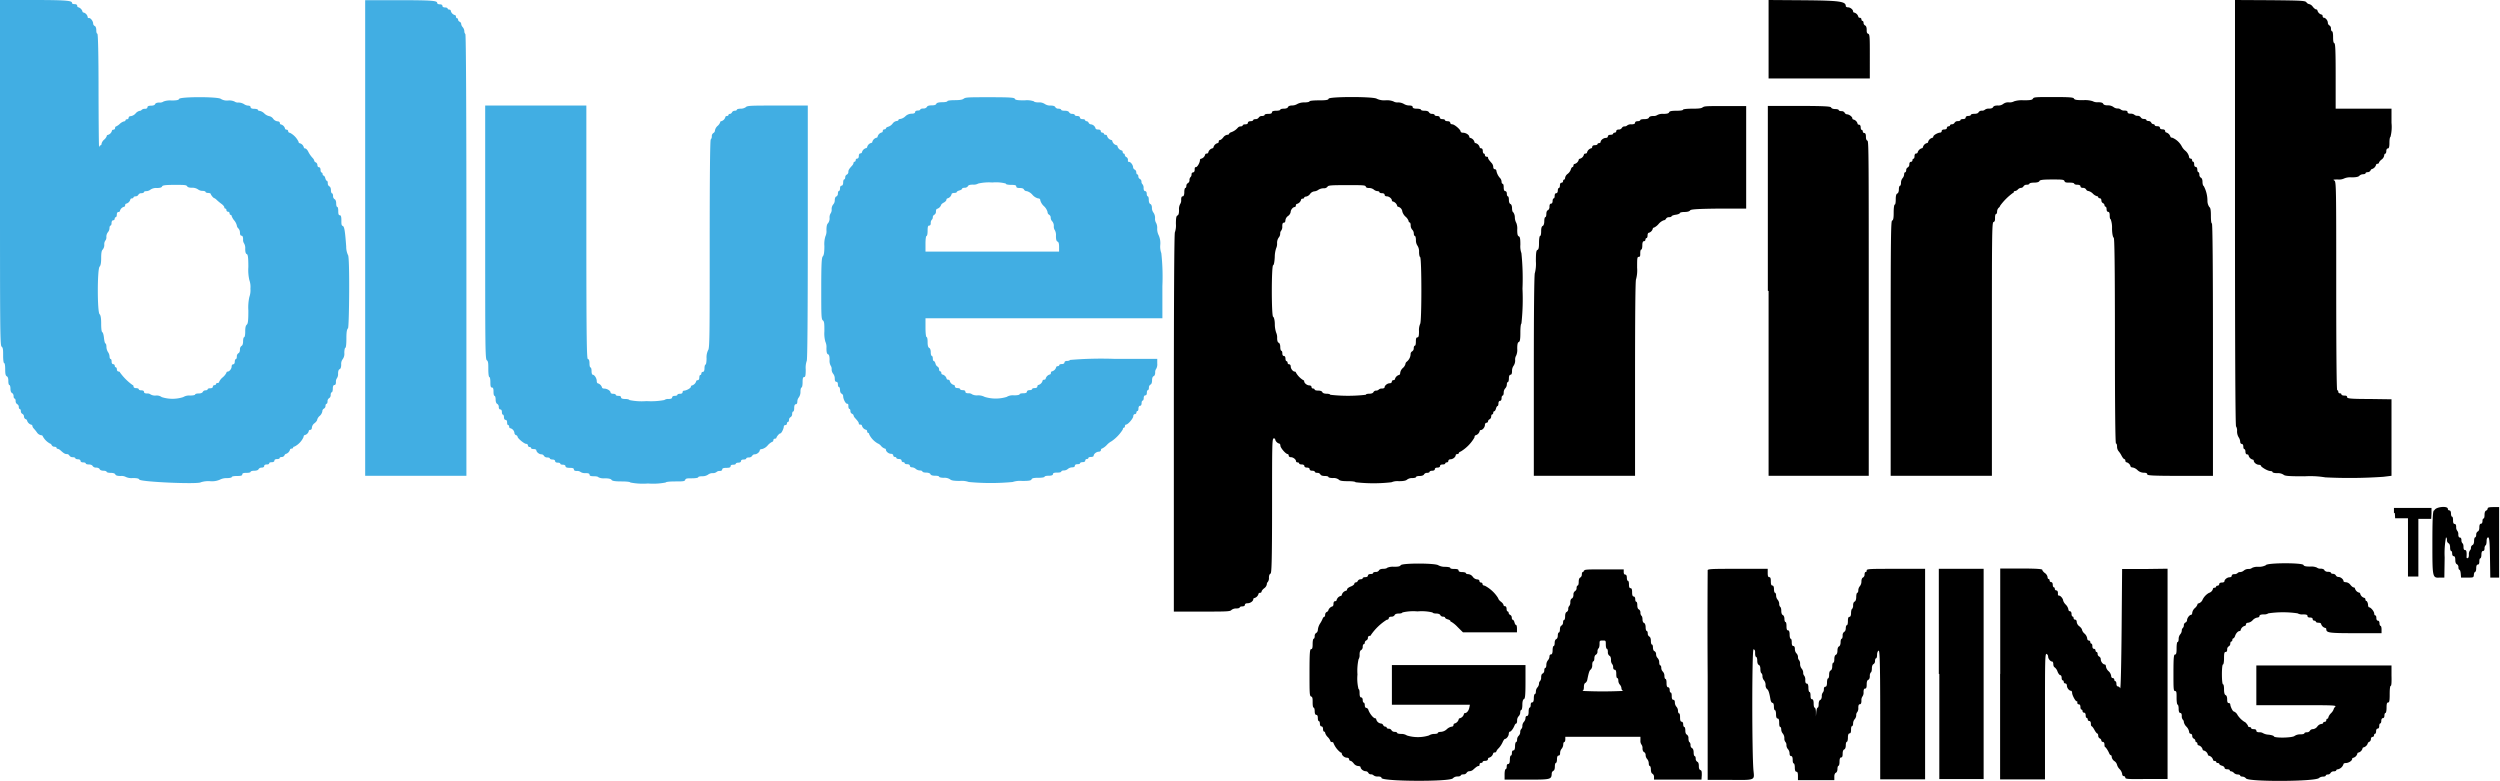 <?xml version="1.0" encoding="UTF-8"?> <svg xmlns="http://www.w3.org/2000/svg" viewBox="0 0 399.33 124.72"><defs><style>.cls-1{fill:#41aee3;}</style></defs><title>blueprint-logo-color</title><g id="Layer_2" data-name="Layer 2"><g id="svg"><g id="svgg"><path id="path0" d="M282.5,6.27v6.26h16.17V9c0-3,0-3.52-.25-3.6s-.25-.31-.25-.67-.1-.6-.25-.66a.47.47,0,0,1-.25-.41c0-.18-.08-.32-.17-.32s-.17-.11-.17-.25a.25.25,0,0,0-.25-.25c-.14,0-.25-.08-.25-.18a.93.93,0,0,0-.65-.65.18.18,0,0,1-.18-.18c0-.3-.45-.66-.82-.66-.19,0-.35-.09-.35-.2,0-.75-1-.88-6.79-.93L282.5,0V6.27M357,34c0,22.49.06,34,.17,34.11a1.21,1.21,0,0,1,.16.73,1.84,1.84,0,0,0,.25,1,1.41,1.41,0,0,1,.25.7c0,.22.11.37.25.37s.25.16.25.42.08.41.17.41.17.19.17.42.09.42.25.42.25.08.25.18a.93.93,0,0,0,.65.65.18.18,0,0,1,.18.18c0,.29.45.65.82.65.19,0,.35.1.35.21s1,.79,1.5.79c.18,0,.33.08.33.17s.34.17.76.17a1.62,1.62,0,0,1,1,.25c.21.2.82.25,3.38.25a14.79,14.79,0,0,1,3.29.17,77.38,77.38,0,0,0,9.27-.09L382,76l0-6.11,0-6.11-3.55-.05c-3,0-3.54-.08-3.54-.29s-.16-.25-.41-.25S374,63.12,374,63s-.11-.17-.25-.17a.25.25,0,0,1-.25-.25c0-.14-.07-.25-.17-.25s-.16-5.66-.16-16.66c0-15.69,0-16.67-.3-16.83s-.09-.17.58-.17a1.89,1.89,0,0,0,1-.17,2.45,2.45,0,0,1,1.15-.17c.73,0,1.12-.08,1.26-.25a.89.89,0,0,1,.61-.25c.21,0,.39-.08.39-.17s.16-.16.34-.16a.51.51,0,0,0,.44-.25c.05-.14.16-.25.25-.25a1,1,0,0,0,.64-.66c0-.1.11-.18.25-.18A.23.23,0,0,0,380,26c0-.11.19-.35.42-.52a1,1,0,0,0,.41-.62c0-.17.08-.31.17-.31s.17-.19.17-.42.09-.42.25-.42.25-.21.25-.91c0-.51.07-.92.16-.92a6.32,6.32,0,0,0,.17-2.25V17.36h-8.92V12.17c0-4-.05-5.21-.21-5.27s-.2-.4-.2-1-.08-.9-.17-.9-.17-.19-.17-.42a.56.56,0,0,0-.25-.52.51.51,0,0,1-.25-.43c0-.35-.36-.8-.65-.8-.1,0-.18-.11-.18-.25s-.08-.25-.18-.25a.93.93,0,0,1-.65-.65.2.2,0,0,0-.21-.18c-.12,0-.35-.19-.53-.42a1,1,0,0,0-.56-.42.68.68,0,0,1-.46-.29c-.2-.26-.71-.29-5.81-.34L357,0V34M212.23,15.78c-.08.19-.42.25-1.58.25-.88,0-1.48.07-1.48.16s-.36.17-.81.17a2.39,2.39,0,0,0-1.12.24,1.65,1.65,0,0,1-.87.25c-.33,0-.59.11-.64.26s-.32.25-.67.25-.56.08-.56.17-.3.16-.67.16-.66.07-.66.25-.18.25-.59.25-.58.08-.58.17-.19.17-.42.17a.57.57,0,0,0-.52.25.57.57,0,0,1-.5.25c-.21,0-.39.07-.39.16s-.19.17-.42.17-.42.09-.42.25-.15.25-.41.25-.42.08-.42.17-.15.16-.33.16a.6.6,0,0,0-.45.21,2.43,2.43,0,0,1-1.09.73c-.17.06-.3.17-.3.25s-.14.15-.31.15a1,1,0,0,0-.62.41c-.17.23-.41.42-.52.42a.23.23,0,0,0-.21.25c0,.14-.08.25-.18.25a.94.94,0,0,0-.66.66.18.18,0,0,1-.18.17.94.94,0,0,0-.65.66c0,.1-.11.18-.25.18s-.25.08-.25.18a.92.92,0,0,1-.66.65.2.2,0,0,0-.17.22c0,.38-.41,1.11-.63,1.11s-.21.19-.21.42-.09.42-.25.42a.29.29,0,0,0-.25.32.57.57,0,0,1-.16.43.64.64,0,0,0-.17.49.53.53,0,0,1-.25.48.49.49,0,0,0-.25.44c0,.18-.08.34-.17.34s-.16.3-.16.66-.07.67-.25.67-.25.17-.25.57a1.05,1.05,0,0,1-.17.68,1.69,1.69,0,0,0-.17.91c0,.56-.07.83-.25.9s-.25.39-.25,1.34a3.37,3.37,0,0,1-.16,1.35c-.11.07-.17,10.36-.17,30.34V97.69H192c3.78,0,4.51,0,4.69-.25a1.19,1.19,0,0,1,.77-.25c.31,0,.56-.07.56-.16s.19-.17.42-.17.41-.09.41-.25.16-.25.43-.25c.44,0,.91-.34.91-.65a.18.18,0,0,1,.17-.18.94.94,0,0,0,.66-.66c0-.1.11-.18.25-.18a.23.23,0,0,0,.25-.21c0-.11.19-.35.42-.52a1,1,0,0,0,.41-.61.54.54,0,0,1,.17-.41,1,1,0,0,0,.17-.65c0-.35.09-.6.25-.66s.25-1.44.25-10.85,0-10.75.25-10.75.25.08.25.18a.93.93,0,0,0,.65.65c.1,0,.18.15.18.33,0,.34.86,1.34,1.16,1.34.09,0,.17.11.17.25s.15.25.35.25c.37,0,.82.36.82.65,0,.1.11.18.25.18s.25.07.25.17.19.16.42.16.41.1.41.25.16.25.42.25.42.1.42.25.15.25.41.25.42.08.42.17.18.17.4.17a.53.53,0,0,1,.49.25c.06.15.32.25.69.25s.59.07.59.16.33.17.73.17a1.34,1.34,0,0,1,.93.25c.15.18.55.25,1.44.25.71,0,1.23.07,1.23.17a25.12,25.12,0,0,0,5.75,0,2.4,2.4,0,0,1,1.16-.17c.73,0,1.15-.08,1.32-.25a1.35,1.35,0,0,1,.84-.25c.33,0,.6-.07.6-.17s.26-.16.58-.16.63-.1.69-.25a.54.54,0,0,1,.49-.25c.22,0,.4-.08.4-.17s.19-.17.42-.17.42-.09.42-.25.15-.25.41-.25.42-.09.42-.25.16-.25.42-.25.41-.07.41-.16.11-.17.25-.17a.25.25,0,0,0,.25-.25c0-.14.15-.25.35-.25.37,0,.82-.36.82-.65,0-.1.11-.18.25-.18s.25-.07.25-.16.14-.2.31-.25a6.3,6.3,0,0,0,2.19-2.24c0-.19.08-.35.18-.35a.94.94,0,0,0,.65-.66.18.18,0,0,1,.18-.18c.3,0,.66-.45.66-.82,0-.19.11-.34.25-.34a.25.25,0,0,0,.25-.24.39.39,0,0,1,.25-.32.51.51,0,0,0,.25-.44c0-.18.07-.34.16-.34s.17-.11.17-.25.07-.25.16-.25.21-.18.27-.41.17-.42.25-.42.15-.19.15-.42.1-.41.25-.41.25-.16.25-.42.08-.42.17-.42.17-.21.17-.48a1,1,0,0,1,.25-.68.94.94,0,0,0,.25-.61c0-.21.07-.39.16-.39s.17-.27.17-.59.08-.58.25-.58.25-.18.25-.6a1.4,1.4,0,0,1,.25-.84,1.5,1.5,0,0,0,.25-.89,1.2,1.2,0,0,1,.17-.75,2.28,2.28,0,0,0,.16-1.08c0-.71.07-1,.25-1.07s.25-.4.25-1.51c0-.84.07-1.43.17-1.43a36,36,0,0,0,.17-5.57,39.88,39.88,0,0,0-.17-5.68,3.23,3.23,0,0,1-.17-1.34c0-1-.06-1.27-.25-1.35s-.25-.35-.25-1.06a2.45,2.45,0,0,0-.14-1.07,1.9,1.9,0,0,1-.24-.88,1.42,1.42,0,0,0-.27-.85c-.1,0-.18-.32-.18-.63s-.09-.61-.25-.67-.25-.31-.25-.66-.08-.57-.17-.57-.16-.19-.16-.42-.1-.41-.25-.41-.25-.18-.25-.59-.08-.58-.17-.58-.17-.14-.17-.32a.94.94,0,0,0-.2-.55,2.4,2.4,0,0,1-.63-1.21.25.25,0,0,0-.25-.25c-.14,0-.25-.15-.25-.35a1,1,0,0,0-.21-.58c-.49-.55-.62-.74-.62-.9s-.12-.17-.25-.17a.25.25,0,0,1-.25-.25c0-.14-.08-.25-.17-.25s-.17-.19-.17-.42-.09-.42-.25-.42-.25-.08-.25-.17a.92.92,0,0,0-.65-.66.18.18,0,0,1-.18-.18.92.92,0,0,0-.66-.65.19.19,0,0,1-.17-.19c0-.28-.53-.64-1-.64-.21,0-.38-.09-.38-.19,0-.31-1-1.15-1.32-1.15-.19,0-.34-.11-.34-.25s-.16-.25-.42-.25-.42-.08-.42-.17-.18-.16-.41-.16-.42-.1-.42-.25-.16-.25-.42-.25-.41-.08-.41-.17-.18-.17-.4-.17a.56.56,0,0,1-.5-.25c-.06-.15-.31-.25-.68-.25s-.59-.07-.59-.16-.3-.17-.67-.17-.66-.07-.66-.25-.18-.25-.54-.26a1.65,1.65,0,0,1-.87-.25,1.92,1.92,0,0,0-.95-.24,1.19,1.19,0,0,1-.73-.17,2.88,2.88,0,0,0-1.22-.17,2.74,2.74,0,0,1-1.43-.25c-.49-.36-7.56-.36-7.7,0m112.5,0c-.08.19-.41.25-1.49.25a4.06,4.06,0,0,0-1.49.16,1.43,1.43,0,0,1-.82.17,1.34,1.34,0,0,0-.93.25,1.24,1.24,0,0,1-.86.25c-.43,0-.68.09-.75.25s-.31.25-.65.25a1,1,0,0,0-.66.17.68.68,0,0,1-.51.16.58.58,0,0,0-.51.25c-.06.16-.31.25-.66.25s-.57.08-.57.17-.18.17-.41.17-.42.09-.42.25-.16.25-.42.25-.41.07-.41.16-.19.17-.43.17a.56.56,0,0,0-.51.25.47.47,0,0,1-.42.25c-.17,0-.31.08-.31.17s-.11.16-.25.16a.25.25,0,0,0-.25.25c0,.16-.16.25-.42.25s-.41.1-.41.25a.24.24,0,0,1-.22.25c-.38,0-1.11.41-1.12.63a.2.2,0,0,1-.18.21.93.93,0,0,0-.65.65.18.18,0,0,1-.18.18.92.92,0,0,0-.65.66.18.18,0,0,1-.18.17,1,1,0,0,0-.66.66c0,.1-.11.18-.25.18s-.25.15-.25.41-.07.42-.16.42-.17.11-.17.25a.25.25,0,0,1-.25.25c-.15,0-.25.16-.25.4a.53.53,0,0,1-.25.49.49.49,0,0,0-.25.44c0,.18-.07.34-.17.34s-.16.15-.16.34a1,1,0,0,1-.25.6,1.17,1.17,0,0,0-.25.74c0,.26-.08.48-.17.48s-.17.26-.17.57-.09.6-.25.66-.25.34-.25.93-.07.84-.16.84-.17.53-.17,1.24c0,.94-.06,1.25-.25,1.32S302,37.76,302,55.69V76h16.17V55.8c0-17.84,0-20.25.25-20.33s.25-.32.25-.69.07-.59.16-.59.17-.18.17-.39a.89.89,0,0,1,.25-.61.64.64,0,0,0,.25-.35,9.43,9.43,0,0,1,2-2,.17.17,0,0,0,.16-.17c0-.09.1-.16.23-.16a.72.72,0,0,0,.43-.25.76.76,0,0,1,.51-.25.47.47,0,0,0,.39-.25.56.56,0,0,1,.51-.25c.24,0,.43-.08.43-.17s.34-.17.75-.17.79-.08.85-.25.46-.25,2-.25,1.92,0,2,.25.33.25.83.25.73.08.73.17.23.17.5.17.5.08.5.25.16.25.4.25a.56.56,0,0,1,.5.25.42.42,0,0,0,.36.25,1.53,1.53,0,0,1,.71.41,1.53,1.53,0,0,0,.66.42.2.2,0,0,1,.21.17c0,.09.11.16.25.16s.25.15.25.34a.49.49,0,0,0,.25.44.4.4,0,0,1,.25.33c0,.12.07.23.16.23s.17.18.17.41.09.42.25.42.25.18.25.58.06.59.15.59a3.81,3.81,0,0,1,.22,1.45c0,.89.15,1.47.27,1.51s.19,4.1.19,16.47c0,10.82.06,16.4.17,16.4s.17.22.17.49a1.17,1.17,0,0,0,.23.72,3.68,3.68,0,0,1,.5.76c.15.29.35.53.44.53s.16.11.16.25.08.25.18.25a.93.93,0,0,1,.65.65c0,.1.15.18.33.18a1.52,1.52,0,0,1,.77.42,1.51,1.51,0,0,0,1,.42c.39,0,.56.07.56.25s.69.25,5.25.25h5.25V55.86c0-13.33-.06-20.17-.17-20.17s-.16-.52-.16-1.24c0-.89-.07-1.28-.24-1.37a1.73,1.73,0,0,1-.31-1,5,5,0,0,0-.6-2.38c-.1,0-.19-.32-.19-.64s-.09-.61-.25-.67a.55.55,0,0,1-.25-.49c0-.22-.07-.4-.16-.4s-.17-.19-.17-.42-.1-.42-.25-.42-.25-.15-.25-.41-.07-.42-.17-.42-.16-.11-.16-.25a.25.25,0,0,0-.25-.25c-.15,0-.25-.15-.25-.35a1.82,1.82,0,0,0-.59-.91,2.14,2.14,0,0,1-.58-.73A3.1,3.1,0,0,0,347,22c-.18,0-.32-.08-.32-.18a1,1,0,0,0-.66-.66c-.1,0-.18-.11-.18-.25s-.15-.25-.41-.25-.42-.09-.42-.25-.16-.25-.42-.25-.41-.07-.41-.16-.11-.17-.24-.17a.39.39,0,0,1-.32-.25.49.49,0,0,0-.44-.25c-.18,0-.34-.08-.34-.17s-.18-.16-.4-.16a.55.55,0,0,1-.49-.25.56.56,0,0,0-.51-.25.7.7,0,0,1-.51-.17.89.89,0,0,0-.6-.17c-.32,0-.49-.08-.49-.25s-.16-.25-.49-.25a.87.87,0,0,1-.59-.16.72.72,0,0,0-.52-.17,1.08,1.08,0,0,1-.67-.25,1.5,1.5,0,0,0-.89-.25c-.41,0-.67-.09-.73-.25s-.33-.25-.84-.25a1.5,1.5,0,0,1-.85-.17,4.06,4.06,0,0,0-1.49-.16c-1.08,0-1.41-.06-1.49-.25s-.6-.25-3.27-.25-3.19,0-3.27.25M272,17.11c-.16.19-.57.25-1.69.25-.87,0-1.48.07-1.48.17s-.46.16-1.06.16c-.8,0-1.09.07-1.16.25s-.35.25-.93.25a1.75,1.75,0,0,0-.93.17,1.05,1.05,0,0,1-.68.17c-.36,0-.62.09-.68.25s-.32.25-.74.25-.65.07-.65.16-.19.17-.42.17-.41.09-.41.25-.18.25-.58.25a1,1,0,0,0-.67.17.57.57,0,0,1-.43.16.48.48,0,0,0-.43.25.55.55,0,0,1-.5.25c-.24,0-.39.1-.39.25a.25.25,0,0,1-.25.25c-.14,0-.25.08-.25.17s-.19.17-.42.17-.42.09-.42.25-.15.25-.34.25c-.37,0-.82.36-.82.65,0,.1-.12.18-.25.18s-.25.08-.25.17-.19.16-.42.16-.42.1-.42.25-.08.25-.18.25a.94.94,0,0,0-.65.66c0,.1-.11.18-.25.18s-.25.08-.25.18a.92.92,0,0,1-.66.65.18.18,0,0,0-.17.18.94.94,0,0,1-.66.65c-.1,0-.18.12-.18.25s-.07.25-.16.25-.21.18-.26.39a1.53,1.53,0,0,1-.5.69,1,1,0,0,0-.41.61c0,.17-.08.31-.17.31s-.16.12-.16.25a.25.25,0,0,1-.25.25c-.16,0-.25.16-.25.42s-.08.42-.17.42-.17.18-.17.41-.09.42-.25.42-.25.16-.25.42-.07.41-.16.41-.17.19-.17.42-.09.42-.25.42-.25.16-.25.48a.65.65,0,0,1-.25.58c-.15,0-.25.3-.25.6s-.08.5-.17.5-.16.3-.16.65-.09.69-.25.75-.25.33-.25.85-.08.75-.17.75-.17.47-.17,1.07c0,.79-.06,1.09-.25,1.16s-.25.44-.25,1.84a5.88,5.88,0,0,1-.16,1.85c-.11.07-.17,5.67-.17,16.26V76h16.17V60.37c0-10.26.05-15.69.16-15.76a5.39,5.39,0,0,0,.17-1.84c0-1.44,0-1.74.25-1.74s.25-.18.25-.59.08-.58.17-.58.16-.3.16-.67.07-.66.25-.66a.25.25,0,0,0,.25-.25c0-.14.08-.25.17-.25s.17-.19.17-.42.08-.42.17-.42a.92.92,0,0,0,.66-.65.19.19,0,0,1,.19-.18,2.23,2.23,0,0,0,.74-.58,2,2,0,0,1,.81-.59.43.43,0,0,0,.37-.25.55.55,0,0,1,.49-.25c.22,0,.4-.06.4-.14s.3-.2.67-.25.66-.18.66-.27.34-.17.75-.17.79-.09.88-.25.85-.25,4.54-.29l4.42,0V16.94l-3.36,0c-2.83,0-3.38,0-3.56.21m10.5,29.33V76l8,0,8,0,0-26.71c0-23.64,0-26.72-.2-26.81s-.25-.31-.25-.66-.08-.57-.25-.57a.25.25,0,0,1-.25-.25c0-.13-.08-.25-.17-.25s-.17-.18-.17-.41-.09-.42-.25-.42-.25-.08-.25-.18a.93.93,0,0,0-.65-.65.19.19,0,0,1-.18-.19c0-.25-.51-.63-.86-.64a.44.44,0,0,1-.37-.26.58.58,0,0,0-.52-.25c-.23,0-.42-.07-.42-.16s-.25-.17-.56-.17-.6-.09-.66-.25-.81-.25-5.11-.25h-5V46.44M218.17,29.78c0,.16.16.25.51.25a1.23,1.23,0,0,1,.76.25,1,1,0,0,0,.57.25c.18,0,.32.07.32.16s.19.17.42.17.42.09.42.25.15.25.34.25c.37,0,.82.36.82.66a.18.18,0,0,0,.18.17,1,1,0,0,1,.66.66.18.18,0,0,0,.17.18.88.88,0,0,1,.66.78,1.78,1.78,0,0,0,.5.79,1.62,1.62,0,0,1,.5.7c0,.13.08.23.17.23s.16.21.16.48a1,1,0,0,0,.25.68.89.89,0,0,1,.25.61c0,.21.08.39.17.39s.17.3.17.66a1.49,1.49,0,0,0,.25.9,1.7,1.7,0,0,1,.25,1c0,.41.08.78.17.81.26.08.27,10.43,0,10.68a2.58,2.58,0,0,0-.18,1.15c0,.75-.06,1-.25,1s-.25.19-.25.67-.08.66-.17.66-.17.18-.17.4a.56.56,0,0,1-.25.5.48.48,0,0,0-.25.44,1.64,1.64,0,0,1-.61,1.21.52.52,0,0,0-.22.39,1.28,1.28,0,0,1-.42.63,1.3,1.3,0,0,0-.41.74c0,.2-.08.36-.18.36a.94.94,0,0,0-.66.65c0,.1-.11.18-.25.18a.25.25,0,0,0-.25.25c0,.14-.15.25-.34.25-.37,0-.82.36-.82.66,0,.1-.19.18-.41.18a.72.72,0,0,0-.51.16.57.57,0,0,1-.43.17.49.49,0,0,0-.43.25c-.06.15-.31.25-.66.25s-.56.08-.56.17a25.2,25.2,0,0,1-5.67,0c0-.09-.27-.17-.59-.17s-.62-.09-.68-.25-.32-.25-.67-.25-.56-.08-.56-.17-.11-.16-.25-.16a.25.25,0,0,1-.25-.25c0-.14-.15-.25-.35-.25-.37,0-.82-.36-.82-.66a.17.17,0,0,0-.15-.18A3.33,3.33,0,0,1,207,59.51a.17.17,0,0,0-.18-.15c-.29,0-.65-.45-.65-.82,0-.2-.11-.35-.25-.35a.25.25,0,0,1-.25-.25c0-.13-.08-.25-.17-.25s-.17-.18-.17-.41-.09-.42-.25-.42-.25-.16-.25-.42-.07-.41-.16-.41-.17-.27-.17-.59-.09-.63-.25-.69S204,54.43,204,54a1.89,1.89,0,0,0-.15-.86,4.19,4.19,0,0,1-.22-1.31c0-.69-.15-1.19-.27-1.23-.28-.09-.28-8.14,0-8.24.12,0,.22-.54.26-1.31a4.57,4.57,0,0,1,.22-1.39,1.7,1.7,0,0,0,.15-.81,1.5,1.5,0,0,1,.25-.89,1,1,0,0,0,.25-.64.67.67,0,0,1,.17-.5,1.07,1.07,0,0,0,.16-.68c0-.4.08-.57.25-.57s.25-.16.25-.38a1,1,0,0,1,.42-.69,1,1,0,0,0,.42-.63c0-.35.36-.8.65-.8.1,0,.18-.12.18-.25s.08-.25.18-.25a.94.94,0,0,0,.65-.66c0-.1.11-.18.25-.18s.25-.07.25-.16.14-.17.31-.17a1,1,0,0,0,.63-.42,1,1,0,0,1,.65-.41,1.26,1.26,0,0,0,.67-.25,1.7,1.7,0,0,1,.85-.25.69.69,0,0,0,.62-.25c.08-.21.58-.25,3.1-.25s3,0,3,.25M382.53,81.9l.05.88,1,0,1.05,0v9.31h1.66V82.88l1,0,1.05,0,.05-.88,0-.87h-6l0,.87m6.34-.42c-.15.32-.2,1.73-.2,5.13,0,5.52,0,5.62,1.16,5.55l.75,0,.05-3.21a14,14,0,0,1,.21-3.21c.09,0,.16.19.16.43a.56.56,0,0,0,.25.51c.15.06.25.32.25.66s.08.57.17.57.16.19.16.42.1.41.25.41.25.18.25.59.1.63.25.69a.53.53,0,0,1,.25.49c0,.22.07.4.16.4s.18.28.21.63l.05.62h1c1,0,1,0,1.05-.46,0-.25.13-.46.21-.46s.16-.26.16-.58.07-.58.25-.58.25-.17.25-.5.07-.5.16-.5.17-.27.17-.59.08-.58.25-.58.25-.16.25-.41a.71.71,0,0,1,.17-.51c.09,0,.16-.36.16-.67s.08-.58.25-.58.25.51.29,3.21l.05,3.21.7,0,.71,0V81h-.91c-.68,0-.92.06-.92.23a.39.39,0,0,1-.25.33c-.16.06-.25.31-.25.68s-.07.59-.17.59-.16.19-.16.42-.1.41-.25.41-.25.18-.25.57-.1.6-.25.66a.57.57,0,0,0-.25.52c0,.23-.08.42-.17.42s-.17.25-.17.57-.09.6-.25.66a.48.48,0,0,0-.25.42.55.55,0,0,1-.16.43,1.05,1.05,0,0,0-.17.68c0,.4-.08.57-.25.57S394,89,394,88.53s-.07-.67-.25-.67-.25-.17-.25-.49-.07-.54-.17-.59a.72.72,0,0,1-.16-.51c0-.25-.1-.41-.25-.41s-.25-.17-.25-.49a.84.84,0,0,0-.17-.59.89.89,0,0,1-.17-.6c0-.32-.08-.49-.25-.49s-.25-.17-.25-.58-.07-.58-.16-.58-.17-.23-.17-.5-.08-.5-.25-.5a.25.25,0,0,1-.25-.25c0-.51-1.88-.34-2.13.2m-165.14,8.8c-.07.18-.36.25-1.07.25a2.28,2.28,0,0,0-1.08.16c-.05.1-.35.17-.66.17s-.59.1-.65.25a.56.56,0,0,1-.52.25c-.23,0-.42.07-.42.17s-.18.16-.41.16-.42.1-.42.25-.16.25-.42.25-.41.08-.41.17-.16.17-.34.17a.49.49,0,0,0-.44.25.39.39,0,0,1-.33.25.23.23,0,0,0-.23.22c0,.12-.26.32-.58.44s-.58.33-.58.45a.2.2,0,0,1-.18.22.94.94,0,0,0-.66.65.18.18,0,0,1-.18.18.94.94,0,0,0-.65.66c0,.1-.11.18-.25.18s-.25.15-.25.41-.08.42-.18.42a1,1,0,0,0-.65.64c0,.09-.12.2-.25.25a.49.49,0,0,0-.25.44c0,.18-.07.34-.15.34s-.19.13-.25.29a4.49,4.49,0,0,1-.42.79,2.29,2.29,0,0,0-.34.94c0,.24-.12.49-.26.54a.56.56,0,0,0-.25.52c0,.23-.08.42-.17.42s-.16.37-.16.83c0,.63-.06.83-.25.83s-.25.53-.25,3.74,0,3.74.25,3.82.25.35.25.94.07.84.16.84.17.26.17.58.08.58.25.58.25.17.25.5.08.5.17.5.16.19.16.42.1.42.25.42.25.15.25.41.08.42.17.42a.2.2,0,0,1,.17.21,1.53,1.53,0,0,0,.41.66,1.75,1.75,0,0,1,.42.62c0,.1.11.18.25.18s.25.07.25.16a3.54,3.54,0,0,0,1.13,1.5.19.19,0,0,1,.2.18c0,.3.45.66.82.66.2,0,.35.11.35.25a.23.23,0,0,0,.21.25c.12,0,.35.19.52.41a1,1,0,0,0,.71.42c.22,0,.39.08.39.18,0,.29.45.65.81.65a.48.48,0,0,1,.42.25.46.46,0,0,0,.42.25.58.58,0,0,1,.44.17,1,1,0,0,0,.67.17c.38,0,.58.08.58.23,0,.57,11,.63,11.4.06a1,1,0,0,1,.74-.29c.29,0,.52-.08.52-.17s.19-.17.42-.17a.56.56,0,0,0,.52-.25.51.51,0,0,1,.43-.25,1,1,0,0,0,.56-.2c.55-.5.74-.63.9-.63s.17-.11.17-.25a.25.25,0,0,1,.25-.25c.14,0,.25-.07.25-.17s.19-.16.42-.16.42-.1.42-.25.08-.25.17-.25a.94.94,0,0,0,.66-.66c0-.1.11-.18.25-.18s.25-.06.25-.14a1.44,1.44,0,0,1,.39-.54,3.83,3.83,0,0,0,.62-.94c.13-.3.3-.54.38-.54.25,0,.61-.48.61-.82,0-.19.09-.35.21-.35s.48-.4.72-1c.06-.16.18-.29.26-.29s.14-.22.14-.48a1,1,0,0,1,.25-.69.87.87,0,0,0,.25-.6c0-.22.08-.4.17-.4s.17-.37.17-.82.07-.84.25-.91.25-.54.25-2.76v-2.68H222.33v6.34h12.46l-.09.45c-.09.49-.4.88-.69.88a.18.18,0,0,0-.18.18.93.93,0,0,1-.65.65.18.18,0,0,0-.18.18.94.94,0,0,1-.66.66c-.09,0-.17.11-.17.25a.28.28,0,0,1-.31.25,1.59,1.59,0,0,0-.76.41,1.53,1.53,0,0,1-.94.42c-.27,0-.49.07-.49.17s-.25.16-.56.16a1.65,1.65,0,0,0-.87.25,6,6,0,0,1-3.51,0,1.62,1.62,0,0,0-.91-.25c-.36,0-.65-.07-.65-.16s-.18-.17-.4-.17a.56.56,0,0,1-.5-.25.48.48,0,0,0-.43-.25c-.19,0-.34-.07-.34-.17s-.11-.16-.23-.16a.39.39,0,0,1-.33-.25.42.42,0,0,0-.36-.25.89.89,0,0,1-.75-.66.18.18,0,0,0-.18-.18c-.28,0-.89-.76-1.09-1.37a.42.42,0,0,0-.33-.29c-.14,0-.23-.18-.23-.42s-.08-.42-.17-.42-.16-.18-.16-.41-.1-.42-.25-.42-.25-.18-.25-.67-.08-.66-.17-.66a7.08,7.08,0,0,1-.17-2.33,8.64,8.64,0,0,1,.17-2.42,1.21,1.21,0,0,0,.17-.74c0-.42.08-.68.25-.74a.6.6,0,0,0,.25-.52c0-.23.07-.42.16-.42s.17-.11.17-.25a.43.43,0,0,1,.25-.36.44.44,0,0,0,.25-.41.28.28,0,0,1,.25-.31c.14,0,.25-.08.25-.17A8.7,8.7,0,0,1,221.5,99c.19,0,.33-.11.33-.25s.16-.25.42-.25a.56.56,0,0,0,.52-.25c.06-.16.31-.25.66-.25s.57-.08.57-.17a7.6,7.6,0,0,1,2.42-.17,7.51,7.51,0,0,1,2.41.17c0,.09.26.17.57.17s.6.09.66.25a.48.48,0,0,0,.43.25c.19,0,.34.07.34.16s.19.21.42.27.42.17.42.25a.16.16,0,0,0,.16.15,4.73,4.73,0,0,1,1,.83l.85.84h8.63v-.59c0-.32-.06-.58-.15-.58s-.19-.19-.25-.42-.18-.41-.27-.41-.16-.16-.16-.34a.49.49,0,0,0-.25-.44.39.39,0,0,1-.25-.32c0-.13-.08-.24-.17-.24s-.16-.18-.16-.41-.1-.42-.25-.42a.23.23,0,0,1-.25-.21c0-.12-.19-.35-.42-.52s-.42-.42-.42-.55a5.58,5.58,0,0,0-2.15-2c-.2,0-.35-.11-.35-.25a.25.25,0,0,0-.25-.25.25.25,0,0,1-.25-.25c0-.15-.15-.25-.37-.25a1,1,0,0,1-.69-.42,1,1,0,0,0-.71-.42c-.22,0-.39-.07-.39-.16s-.27-.17-.59-.17-.58-.07-.58-.25-.19-.25-.67-.25-.66-.07-.66-.17-.36-.16-.79-.17a2.26,2.26,0,0,1-1.12-.25c-.48-.36-5.89-.36-6,0m138.18,0a2.45,2.45,0,0,1-1.19.25,2,2,0,0,0-1,.17.8.8,0,0,1-.58.17,1.16,1.16,0,0,0-.73.25,1,1,0,0,1-.58.25.53.53,0,0,0-.44.17.72.72,0,0,1-.51.16c-.25,0-.41.1-.41.25s-.15.25-.35.25c-.37,0-.82.36-.82.66,0,.1-.18.18-.41.18s-.42.09-.42.25a.25.25,0,0,1-.25.25c-.14,0-.25.07-.25.16s-.11.17-.25.17-.25.08-.25.18a.93.93,0,0,1-.65.65,2.54,2.54,0,0,0-1,1.06,1,1,0,0,1-.65.61.18.18,0,0,0-.18.19,1.34,1.34,0,0,1-.42.57,1.3,1.3,0,0,0-.41.73c0,.19-.09.34-.19.34-.25,0-.64.52-.64.86a.43.43,0,0,1-.26.37.48.48,0,0,0-.25.43.57.57,0,0,1-.16.43.56.56,0,0,0-.17.44,1,1,0,0,1-.25.58,1.19,1.19,0,0,0-.25.74c0,.27-.07.49-.17.49s-.16.44-.16,1c0,.77-.06,1-.25,1s-.25.43-.25,2.91,0,2.92.25,2.92.25.23.25,1.08c0,.61.07,1.09.16,1.09s.17.3.17.66.07.67.25.67.25.17.25.49a.84.84,0,0,0,.17.59.51.51,0,0,1,.16.39,1.47,1.47,0,0,0,.42.73,1.57,1.57,0,0,1,.42.79c0,.19.11.34.25.34s.25.15.25.34a.49.49,0,0,0,.25.44.4.4,0,0,1,.25.32c0,.13.07.24.16.24s.17.11.17.25.08.25.18.25a.93.93,0,0,1,.65.65.18.18,0,0,0,.18.18.94.94,0,0,1,.66.65.18.18,0,0,0,.17.18.94.94,0,0,1,.66.66c0,.1.11.18.25.18s.25.07.25.16.11.17.25.17.25.07.25.16.19.21.42.27.41.21.41.34.17.23.42.23.42.07.42.17.1.16.23.16a.72.72,0,0,1,.43.25.89.89,0,0,0,.61.25c.21,0,.39.08.39.17s.16.17.36.17a.8.8,0,0,1,.57.29c.41.56,11.08.51,11.65-.06a1.07,1.07,0,0,1,.66-.23c.24,0,.43-.08.43-.17s.15-.17.34-.17a.48.48,0,0,0,.43-.25.58.58,0,0,1,.5-.25c.22,0,.4-.07.4-.16s.13-.17.29-.17a1.22,1.22,0,0,0,.87-.83c0-.1.17-.17.38-.17.43,0,1-.36,1-.64a.18.18,0,0,1,.17-.19.94.94,0,0,0,.66-.66.18.18,0,0,1,.18-.18.93.93,0,0,0,.65-.65.18.18,0,0,1,.18-.18,1,1,0,0,0,.66-.64c0-.08.11-.2.25-.25a.51.51,0,0,0,.25-.44c0-.19.11-.34.25-.34a.25.25,0,0,0,.25-.25c0-.13.07-.25.16-.25s.17-.18.17-.41.09-.42.25-.42.25-.16.25-.42.08-.41.17-.41.16-.19.16-.42.1-.42.25-.42.25-.15.25-.41.08-.42.17-.42.17-.37.17-.83c0-.63.06-.84.25-.84s.25-.26.25-1.33c0-.81.06-1.33.17-1.33s.15-.59.12-1.63l0-1.62-10.8,0-10.79,0v6.34h6.43c5.85,0,6.41,0,6.17.26a.8.8,0,0,0-.26.42,1.66,1.66,0,0,1-.42.61,1.65,1.65,0,0,0-.42.66c0,.12-.07.21-.16.21s-.17.12-.17.25a.25.25,0,0,1-.25.25c-.14,0-.25.08-.25.17s-.14.17-.31.17a1,1,0,0,0-.62.41,1,1,0,0,1-.7.42.54.54,0,0,0-.48.25.53.53,0,0,1-.49.25c-.22,0-.4.07-.4.17s-.29.16-.66.16a1.61,1.61,0,0,0-.9.25c-.31.31-3.21.37-3.31.07,0-.1-.41-.22-.85-.27a2,2,0,0,1-.88-.24,1,1,0,0,0-.58-.14c-.32,0-.49-.08-.49-.25s-.15-.25-.41-.25-.42-.07-.42-.17-.11-.16-.25-.16-.25-.08-.25-.18-.41-.66-.58-.66a3.87,3.87,0,0,1-1.09-1.08,1.12,1.12,0,0,0-.61-.58c-.16,0-.55-.8-.55-1.12a.24.24,0,0,0-.25-.22c-.18,0-.25-.17-.25-.58s-.1-.63-.25-.69-.25-.34-.25-.91-.08-.82-.17-.82-.17-.64-.17-1.58.07-1.58.17-1.58.17-.45.17-1c0-.78.05-1,.25-1s.25-.16.25-.4a.56.56,0,0,1,.25-.5.48.48,0,0,0,.25-.43c0-.19.07-.34.16-.34s.17-.11.17-.25.07-.25.15-.25.21-.17.28-.37c.13-.43.47-.8.72-.8a.18.18,0,0,0,.18-.18.94.94,0,0,1,.66-.65c.1,0,.18-.11.18-.25s.15-.25.35-.25a1.26,1.26,0,0,0,.74-.42,1.33,1.33,0,0,1,.73-.41c.19,0,.34-.11.34-.25s.19-.25.66-.25a1.26,1.26,0,0,0,.76-.17,16.12,16.12,0,0,1,4.67,0,1.44,1.44,0,0,0,.84.17c.55,0,.74.06.74.25s.16.25.42.25.41.09.41.25a.25.25,0,0,0,.25.25c.14,0,.25.07.25.16s.19.17.42.17.42.08.42.18a.93.93,0,0,0,.65.65.18.18,0,0,1,.18.18c0,.6.39.66,4.65.66h4.18v-.59c0-.32-.07-.58-.16-.58s-.17-.19-.17-.42-.1-.41-.25-.41-.25-.16-.25-.42-.07-.42-.17-.42-.17-.13-.17-.29c0-.34-.55-1-.81-1-.1,0-.18-.19-.18-.42S378.09,96,378,96s-.17-.11-.17-.25-.08-.25-.18-.25a.94.94,0,0,1-.65-.66.18.18,0,0,0-.18-.18.93.93,0,0,1-.65-.65.2.2,0,0,0-.21-.18c-.12,0-.35-.19-.53-.42a1,1,0,0,0-.7-.41c-.22,0-.4-.08-.4-.18,0-.29-.45-.66-.8-.66a.46.46,0,0,1-.42-.25.51.51,0,0,0-.44-.25c-.18,0-.34-.07-.34-.16s-.21-.17-.48-.17a.65.65,0,0,1-.58-.25c0-.14-.3-.25-.59-.25a.84.84,0,0,1-.6-.17,2.23,2.23,0,0,0-1.07-.16c-.71,0-1-.07-1.07-.25-.14-.37-5.55-.37-6,0M253,91.11c0,.14-.08.25-.17.25s-.16.18-.16.4a.55.55,0,0,1-.25.49c-.16.06-.25.32-.25.69s-.08.59-.17.59-.17.18-.17.4a.54.54,0,0,1-.25.49.64.64,0,0,0-.25.58c0,.28-.1.53-.25.59s-.25.3-.25.59a.9.9,0,0,1-.16.6.64.64,0,0,0-.17.49.53.53,0,0,1-.25.48c-.16.06-.25.32-.25.69s-.08.59-.17.59-.16.18-.16.4a.56.56,0,0,1-.25.49c-.15.06-.25.31-.25.6s-.08.51-.17.51-.17.21-.17.48-.1.52-.25.58-.25.3-.25.6-.07.5-.16.5-.17.3-.17.67-.07.67-.25.67-.25.15-.25.34a1,1,0,0,1-.25.6,1.19,1.19,0,0,0-.25.74c0,.26-.08.48-.17.48s-.16.18-.16.4a.57.57,0,0,1-.25.5c-.15,0-.25.3-.25.59a.89.89,0,0,1-.17.6.56.56,0,0,0-.17.44,1,1,0,0,1-.25.58,1,1,0,0,0-.25.66c0,.22-.07.4-.16.4s-.17.3-.17.67-.07.66-.25.66-.25.16-.25.42-.08.42-.17.42-.16.3-.16.66-.07.67-.25.67-.25.15-.25.35a1,1,0,0,1-.25.59,1,1,0,0,0-.25.65.66.66,0,0,1-.17.49.68.68,0,0,0-.17.49.87.87,0,0,1-.25.6.85.85,0,0,0-.25.6c0,.22-.07.4-.16.4s-.17.3-.17.66-.07.67-.25.67-.25.16-.25.42-.08.41-.17.41-.16.3-.16.67-.07.67-.25.67-.25.15-.25.41-.08.42-.17.42-.17.38-.17.83v.84h3.53c3.81,0,3.95,0,4-.94a.51.51,0,0,1,.25-.46c.16-.06.25-.31.25-.68s.08-.59.17-.59.17-.26.17-.58.07-.59.25-.59.25-.15.25-.43a1.06,1.06,0,0,1,.25-.67,1.13,1.13,0,0,0,.25-.66c0-.22.07-.4.16-.4s.17-.19.17-.42v-.42h12v.58a1,1,0,0,0,.17.67.9.9,0,0,1,.16.6c0,.29.11.54.25.59a.54.54,0,0,1,.25.49,1,1,0,0,0,.25.63,1.11,1.11,0,0,1,.25.68c0,.24.08.43.17.43s.17.25.17.57.09.6.25.66a.58.58,0,0,1,.25.52v.42l3.79,0,3.79,0,.05-.71c0-.52,0-.73-.21-.81s-.26-.3-.26-.67-.09-.6-.25-.66a.55.55,0,0,1-.25-.5c0-.22-.07-.4-.16-.4s-.17-.26-.17-.58-.09-.63-.25-.69a.53.53,0,0,1-.25-.48.65.65,0,0,0-.17-.5c-.09,0-.16-.32-.16-.59a.67.67,0,0,0-.25-.6c-.16-.06-.25-.31-.25-.66s-.08-.56-.17-.56-.17-.19-.17-.42-.09-.42-.25-.42-.25-.18-.25-.66-.07-.67-.16-.67-.17-.18-.17-.4a1,1,0,0,0-.25-.66,1.08,1.08,0,0,1-.25-.68c0-.27-.09-.43-.25-.43s-.25-.17-.25-.58-.07-.58-.17-.58-.16-.19-.16-.42-.1-.42-.25-.42-.25-.18-.25-.66-.08-.67-.17-.67-.17-.22-.17-.48a1,1,0,0,0-.25-.69.85.85,0,0,1-.25-.6c0-.22-.07-.4-.16-.4s-.17-.21-.17-.48a1,1,0,0,0-.25-.68.89.89,0,0,1-.25-.61.55.55,0,0,0-.25-.5c-.14,0-.25-.3-.25-.58s-.07-.48-.17-.48-.16-.26-.16-.59-.1-.62-.25-.68a.55.55,0,0,1-.25-.5c0-.22-.08-.4-.17-.4s-.17-.26-.17-.58-.09-.63-.25-.69-.25-.3-.25-.57-.07-.52-.16-.57a.72.72,0,0,1-.17-.52.58.58,0,0,0-.25-.51c-.16-.06-.25-.31-.25-.66s-.07-.56-.17-.56-.16-.19-.16-.42-.1-.42-.25-.42-.25-.18-.25-.66-.07-.67-.25-.67-.25-.18-.25-.58-.08-.59-.17-.59-.17-.22-.17-.5-.08-.5-.25-.5-.25-.15-.25-.41v-.42h-3.16c-2.71,0-3.17,0-3.17.25m19.74,0c0,.11-.06,7.67,0,16.79l0,16.58,3.48,0c4.11.05,4,.08,3.85-1.37-.27-2.39-.27-19.59,0-19.49s.25.31.25.66.08.57.17.57.17.26.17.59.09.62.25.68.25.31.25.66.07.6.16.65a.65.65,0,0,1,.17.5,1,1,0,0,0,.25.65,1.18,1.18,0,0,1,.25.75.87.87,0,0,0,.22.64c.23.13.38.59.56,1.67.05.31.19.54.32.54s.23.2.23.59.08.58.17.58.17.3.17.67.07.66.25.66.25.19.25.67.07.67.16.67.17.18.17.4a1.07,1.07,0,0,0,.25.66,1.18,1.18,0,0,1,.25.75.87.87,0,0,0,.17.6.69.69,0,0,1,.16.5,1,1,0,0,0,.25.65,1.06,1.06,0,0,1,.25.67c0,.28.1.43.25.43s.25.18.25.59.08.58.17.58.17.3.17.67.07.66.25.66.25.19.25.67v.67H293V124c0-.27.11-.52.25-.57s.25-.31.25-.6.08-.51.17-.51.16-.3.16-.67.07-.66.25-.66.25-.18.25-.59.1-.63.25-.69.25-.31.25-.66.08-.56.17-.56.17-.3.17-.67.07-.67.25-.67.25-.17.25-.58.07-.58.16-.58.17-.2.17-.43a1.08,1.08,0,0,1,.25-.68,1,1,0,0,0,.25-.64.67.67,0,0,1,.17-.5,1.07,1.07,0,0,0,.16-.68c0-.4.08-.57.25-.57s.25-.18.25-.58a1,1,0,0,1,.17-.67,1.05,1.05,0,0,0,.17-.68c0-.4.07-.57.25-.57s.25-.19.25-.65.08-.68.25-.75.25-.3.25-.59a.9.9,0,0,1,.16-.6c.1,0,.17-.35.17-.65s.1-.6.25-.66a.56.56,0,0,0,.25-.51c0-.24.08-.43.17-.43s.16-.25.16-.56.1-.6.25-.66.25,1.12.25,10.23v10.33h7.17V90.86h-4.67c-4,0-4.66,0-4.66.25s-.08.25-.17.25-.17.18-.17.4a.53.53,0,0,1-.25.49c-.15.06-.25.31-.25.62a1.21,1.21,0,0,1-.25.76,1.07,1.07,0,0,0-.25.66c0,.22-.07.4-.16.4s-.17.3-.17.65-.09.69-.25.75-.25.3-.25.59a.84.84,0,0,1-.17.6c-.09,0-.16.36-.16.67s-.08.58-.25.58-.25.18-.25.66-.08.67-.17.67-.17.22-.17.48-.1.53-.25.58a.67.67,0,0,0-.25.6c0,.28-.07.51-.16.51s-.17.25-.17.56-.1.6-.25.66-.25.32-.25.67-.1.61-.25.67-.25.31-.25.68-.07.59-.17.59-.16.25-.16.57-.1.6-.25.66-.25.31-.25.68-.08.59-.17.59-.17.3-.17.67-.07.66-.25.66-.25.16-.25.41a.72.72,0,0,1-.16.51.89.89,0,0,0-.17.6c0,.29-.11.54-.25.59s-.25.31-.25.66-.07.57-.16.57-.18.32-.22.71l-.06.7,0-.7c0-.39-.1-.71-.2-.71s-.16-.3-.16-.67-.07-.67-.25-.67-.25-.17-.25-.58-.08-.58-.17-.58-.17-.3-.17-.67-.07-.67-.25-.67-.25-.17-.25-.57a1.07,1.07,0,0,0-.16-.68.66.66,0,0,1-.17-.49,1,1,0,0,0-.25-.65,1.22,1.22,0,0,1-.25-.75.85.85,0,0,0-.17-.61.64.64,0,0,1-.16-.49.89.89,0,0,0-.25-.59,1,1,0,0,1-.25-.69c0-.31-.09-.48-.25-.48s-.25-.17-.25-.58-.08-.58-.17-.58-.17-.3-.17-.67-.07-.67-.25-.67-.25-.18-.25-.66-.07-.67-.16-.67-.17-.23-.17-.5-.1-.55-.25-.61-.25-.31-.25-.65-.07-.6-.17-.66a.66.66,0,0,1-.16-.49,1.1,1.1,0,0,0-.25-.65,1.08,1.08,0,0,1-.25-.68c0-.23-.08-.43-.17-.43s-.17-.26-.17-.58-.07-.58-.25-.58-.25-.19-.25-.67-.07-.67-.25-.67-.25-.18-.25-.66v-.67h-4.75c-3.65,0-4.78,0-4.84.21m37,16.58,0,16.79,3.54,0,3.54,0V90.86h-7.16l0,16.79m9.79,0v16.84h7.17V114.45c0-8.89,0-10.07.25-10a.48.48,0,0,1,.25.42c0,.35.36.8.65.8.1,0,.18.19.18.43s.1.46.22.5a1.42,1.42,0,0,1,.45.66c.12.32.32.58.44.58s.22.18.22.42.08.41.17.41.17.12.17.25a.25.25,0,0,0,.25.25c.14,0,.25.15.25.35,0,.37.36.82.65.82.1,0,.18.14.18.32,0,.36.52,1.34.71,1.35s.12.11.12.25a.25.25,0,0,0,.25.25c.16,0,.25.15.25.41s.08.42.17.42.17.11.17.25a.25.25,0,0,0,.25.25c.15,0,.25.16.25.42s.07.41.16.41.17.12.17.25a.25.25,0,0,0,.25.25c.15,0,.25.16.25.42s.06.42.13.42.27.26.44.58.38.58.46.58.14.16.14.34a.49.49,0,0,0,.25.44.4.4,0,0,1,.25.32.25.25,0,0,0,.25.24c.15,0,.25.15.25.41s.05.42.12.42.43.49.64,1c.06.16.18.29.26.29s.14.14.14.31a1,1,0,0,0,.42.63,1,1,0,0,1,.42.56,1.53,1.53,0,0,0,.41.71,1.5,1.5,0,0,1,.42.79c0,.19.11.34.25.34a.25.25,0,0,1,.25.25c0,.22.45.25,3.37.21l3.38,0,0-16.79,0-16.8-3.63.05-3.63,0-.08,9.67c-.05,5.55-.14,9.54-.23,9.38a.49.49,0,0,0-.37-.3c-.14,0-.23-.17-.23-.41s-.08-.42-.17-.42-.17-.11-.17-.25a.25.25,0,0,0-.25-.25c-.14,0-.25-.15-.25-.36a1.27,1.27,0,0,0-.41-.74,1.28,1.28,0,0,1-.42-.72c0-.19-.08-.35-.18-.35-.3,0-.65-.45-.65-.82a.5.5,0,0,0-.25-.45.46.46,0,0,1-.25-.41c0-.17-.08-.32-.17-.32s-.17-.11-.17-.25a.25.25,0,0,0-.25-.25c-.15,0-.25-.15-.25-.41s-.07-.42-.16-.42-.17-.11-.17-.25a.25.25,0,0,0-.25-.25c-.14,0-.25-.15-.25-.36a1.29,1.29,0,0,0-.42-.74,1.23,1.23,0,0,1-.41-.62c0-.13-.19-.37-.42-.55a1,1,0,0,1-.42-.69c0-.22-.1-.37-.25-.37a.25.25,0,0,1-.25-.25c0-.14-.07-.25-.16-.25s-.17-.19-.17-.42-.1-.42-.25-.42a.28.28,0,0,1-.25-.3,1.5,1.5,0,0,0-.42-.76,1.63,1.63,0,0,1-.42-.65c0-.29-.41-.79-.64-.79s-.19-.18-.19-.41-.09-.42-.25-.42a.25.25,0,0,1-.25-.25c0-.14-.07-.25-.16-.25s-.17-.19-.17-.42-.1-.41-.25-.41a.25.25,0,0,1-.25-.25c0-.14-.07-.25-.17-.25s-.16-.14-.16-.31a1,1,0,0,0-.42-.63c-.23-.17-.42-.4-.42-.52s-.77-.21-3.41-.21H319.5v16.83m-63-4.66c0,.36.08.66.17.66s.16.23.16.51a.67.67,0,0,0,.25.6c.16.06.25.31.25.65a1,1,0,0,0,.17.66.71.71,0,0,1,.17.51c0,.25.09.41.25.41s.25.18.25.66.07.67.16.67.17.18.17.4a1,1,0,0,0,.25.66,1,1,0,0,1,.25.58.43.43,0,0,0,.29.41,67.69,67.69,0,0,1-6.58,0c.2,0,.29-.24.29-.63s.1-.59.23-.64a.81.81,0,0,0,.32-.56c.23-1.15.35-1.48.56-1.6a1,1,0,0,0,.22-.71c0-.32.08-.58.17-.58s.17-.21.17-.48.1-.52.25-.58a.58.58,0,0,0,.25-.51.72.72,0,0,1,.16-.51c.1-.06.17-.36.17-.68,0-.52,0-.57.5-.57s.5,0,.5.67"></path><path id="path1" class="cls-1" d="M0,27.59c0,24.3,0,27.59.25,27.77s.25.55.25,1.44C.5,57.51.57,58,.67,58s.16.44.16,1c0,.74.07,1,.25,1.1s.25.33.25.75.08.65.17.65.17.26.17.59.09.62.25.68a.57.57,0,0,1,.25.5c0,.21.07.39.16.39s.17.18.17.4a.55.55,0,0,0,.25.5A.48.48,0,0,1,3,65c0,.19.08.34.17.34s.16.15.16.34a.46.46,0,0,0,.25.43.47.47,0,0,1,.25.42.49.49,0,0,0,.25.42c.14,0,.25.17.25.25a1,1,0,0,0,.66.64.18.18,0,0,1,.18.18.75.75,0,0,0,.2.4,6.25,6.25,0,0,1,.53.65,1,1,0,0,0,.62.44c.17,0,.31.08.31.18A2.87,2.87,0,0,0,8,70.86c.09,0,.2.11.26.25a.48.48,0,0,0,.43.25c.19,0,.34.07.34.17a.17.17,0,0,0,.18.16.84.84,0,0,1,.41.21c.59.53.75.63,1.05.63a.46.46,0,0,1,.42.25.6.6,0,0,0,.52.25c.23,0,.42.07.42.16s.19.17.42.17.41.1.41.25.16.25.42.25.42.07.42.17.22.16.5.16.55.11.6.25a.63.63,0,0,0,.56.25c.26,0,.51.11.56.25s.31.25.6.25.51.08.51.17.29.17.65.17.68.08.74.25.34.25.85.25a1.46,1.46,0,0,1,.84.16,2.11,2.11,0,0,0,1.08.17c.69,0,1,.07,1.06.24.15.38,9.48.79,9.84.43a4,4,0,0,1,1.44-.17,3.18,3.18,0,0,0,1.59-.24,2.26,2.26,0,0,1,1.12-.25c.43,0,.79-.08.79-.18s.37-.16.83-.16c.63,0,.84-.06.84-.25s.18-.25.66-.25.67-.08.67-.17.26-.17.59-.17.62-.09.68-.25a.58.58,0,0,1,.5-.25c.24,0,.4-.09.4-.25s.15-.25.41-.25S43,74.12,43,74s.19-.17.42-.17.41-.09.41-.25.16-.25.42-.25.42-.07.42-.17S44.82,73,45,73a.48.48,0,0,0,.43-.25c.05-.14.17-.25.26-.25a1,1,0,0,0,.63-.66c0-.1.11-.18.25-.18s.25-.07.25-.16.1-.17.23-.17a3.15,3.15,0,0,0,1.44-1.53c0-.17.08-.3.18-.3a.84.84,0,0,0,.42-.24.77.77,0,0,0,.23-.42c0-.1.11-.18.25-.18s.25-.15.25-.37a1,1,0,0,1,.42-.69c.23-.18.42-.42.42-.55a1.23,1.23,0,0,1,.41-.62,1.27,1.27,0,0,0,.42-.73.48.48,0,0,1,.25-.43.48.48,0,0,0,.25-.43c0-.19.08-.34.17-.34s.16-.18.16-.4a.56.56,0,0,1,.25-.5.56.56,0,0,0,.25-.51c0-.24.08-.43.17-.43s.17-.26.17-.58.07-.58.25-.58.25-.17.25-.49a.9.9,0,0,1,.16-.6A1.18,1.18,0,0,0,54,59.7c0-.41.09-.67.25-.73s.25-.32.25-.75a1.24,1.24,0,0,1,.25-.86,1.45,1.45,0,0,0,.25-1c0-.45.08-.81.17-.81s.16-.59.16-1.43c0-1.07.07-1.5.26-1.69s.3-11.48,0-11.68a3.18,3.18,0,0,1-.29-1.37c-.18-2.48-.3-3.19-.54-3.28s-.23-.36-.23-.9-.06-.82-.25-.82-.25-.19-.25-.67-.08-.66-.17-.66-.16-.26-.16-.57-.1-.6-.25-.66a.57.57,0,0,1-.25-.52c0-.23-.08-.42-.17-.42s-.17-.23-.17-.51-.1-.54-.25-.6a.53.53,0,0,1-.25-.49c0-.22-.06-.4-.15-.4s-.19-.19-.25-.42-.18-.41-.27-.41-.16-.12-.16-.25-.08-.25-.17-.25-.16-.19-.16-.42-.1-.42-.25-.42-.25-.15-.25-.34a.5.5,0,0,0-.25-.43c-.14-.05-.25-.17-.25-.26a.88.88,0,0,0-.21-.39,4.35,4.35,0,0,1-.78-1.12c-.13-.25-.34-.46-.46-.46a.2.2,0,0,1-.22-.17.92.92,0,0,0-.65-.66.19.19,0,0,1-.18-.21,3.13,3.13,0,0,0-1.39-1.46.26.26,0,0,1-.28-.25.25.25,0,0,0-.25-.25c-.14,0-.25-.08-.25-.17a.92.92,0,0,0-.65-.66c-.1,0-.18-.11-.18-.25s-.16-.25-.38-.25a1,1,0,0,1-.69-.42,1,1,0,0,0-.63-.41,1.56,1.56,0,0,1-.77-.42,1.5,1.5,0,0,0-.74-.42c-.16,0-.29-.07-.29-.16s-.27-.17-.59-.17-.58-.08-.58-.25-.15-.25-.38-.26a1.29,1.29,0,0,1-.69-.25,1.75,1.75,0,0,0-.87-.24.94.94,0,0,1-.64-.17,2.09,2.09,0,0,0-1-.16,1.85,1.85,0,0,1-1.17-.25c-.38-.37-6.53-.37-6.67,0-.07.18-.38.25-1.23.25a3,3,0,0,0-1.25.16,1,1,0,0,1-.68.17c-.36,0-.61.09-.67.25s-.32.25-.66.25-.57.08-.57.25-.16.25-.41.25a.71.71,0,0,0-.51.17.43.43,0,0,1-.35.16,1.24,1.24,0,0,0-.63.42,1.29,1.29,0,0,1-.74.42c-.21,0-.36.1-.36.25a.25.25,0,0,1-.25.25c-.14,0-.25.07-.25.16a.2.2,0,0,1-.22.17,1.67,1.67,0,0,0-.71.42,2.08,2.08,0,0,1-.61.41c-.07,0-.13.12-.13.25a.25.25,0,0,1-.25.25c-.14,0-.25.08-.25.18a.94.94,0,0,1-.65.66.18.18,0,0,0-.18.19,1.34,1.34,0,0,1-.42.57,1.21,1.21,0,0,0-.41.65c0,.14-.07.25-.16.25s-.19.14-.23.3-.08-3.86-.09-8.92c0-6-.08-9.21-.19-9.21s-.17-.25-.17-.56-.09-.61-.25-.67a.45.45,0,0,1-.25-.39c0-.36-.38-.88-.64-.88A.18.18,0,0,1,14,2.68.93.93,0,0,0,13.35,2a.18.18,0,0,1-.18-.18,1,1,0,0,0-.66-.66c-.1,0-.18-.11-.18-.25s-.15-.25-.41-.25S11.5.6,11.5.46C11.5.1,10.55,0,5.12,0H0V27.59M58.33,38V76H74.5V40.79c0-23.32-.06-35.28-.17-35.35A.66.66,0,0,1,74.17,5a1.1,1.1,0,0,0-.25-.65.87.87,0,0,1-.25-.52.43.43,0,0,0-.25-.36.39.39,0,0,1-.25-.33c0-.13-.08-.23-.17-.23s-.17-.11-.17-.25-.08-.25-.18-.25A.93.93,0,0,1,72,1.71c0-.1-.11-.18-.25-.18s-.25-.08-.25-.17-.19-.17-.42-.17-.41-.09-.41-.25-.16-.25-.42-.25S69.83.6,69.83.46c0-.36-.94-.43-6.37-.43H58.33V38m95.61-22.25c-.17.17-.6.25-1.43.25-.67,0-1.18.07-1.18.16s-.37.17-.84.17-.86.07-.93.25-.32.25-.75.25-.69.09-.75.25a.64.64,0,0,1-.58.25c-.26,0-.48.08-.48.17s-.19.16-.42.16-.41.1-.41.25-.18.25-.56.25a1.48,1.48,0,0,0-1,.42,1.55,1.55,0,0,1-.78.42c-.17,0-.32.07-.32.16s-.14.17-.31.17a1,1,0,0,0-.62.41,1.43,1.43,0,0,1-.69.5c-.21.05-.38.17-.38.26s-.11.16-.25.16a.25.25,0,0,0-.25.25c0,.14-.08.25-.18.25a.94.94,0,0,0-.65.66A.18.18,0,0,1,140,22a.94.94,0,0,0-.66.65.18.18,0,0,1-.18.18.92.92,0,0,0-.65.66.18.18,0,0,1-.18.17.94.94,0,0,0-.65.66c0,.1-.12.18-.25.18s-.25.15-.25.41-.1.42-.25.42a.25.25,0,0,0-.25.25c0,.14-.08.25-.17.25a.18.18,0,0,0-.17.18.81.81,0,0,1-.2.41c-.54.59-.63.75-.63,1.05a.46.46,0,0,1-.25.42.48.48,0,0,0-.25.43c0,.19-.08.34-.17.34s-.16.23-.16.5-.09.5-.25.5-.25.16-.25.42-.08.42-.17.42-.17.18-.17.4a.53.53,0,0,1-.25.49c-.14,0-.25.3-.25.58a1,1,0,0,1-.25.69,1.15,1.15,0,0,0-.25.76,1,1,0,0,1-.16.66,1.21,1.21,0,0,0-.17.74,1.25,1.25,0,0,1-.25.84c-.17.14-.25.51-.25,1.1a1.93,1.93,0,0,1-.17,1,4.15,4.15,0,0,0-.16,1.52c0,1-.07,1.48-.25,1.67s-.25,1-.25,5.13,0,4.92.25,5.09.25.59.25,1.76a4.91,4.91,0,0,0,.16,1.66,2,2,0,0,1,.17,1c0,.66.07.94.25,1s.25.34.25.9a1.64,1.64,0,0,0,.17.91.87.87,0,0,1,.16.59,1.13,1.13,0,0,0,.25.72,1.23,1.23,0,0,1,.25.76c0,.35.09.52.25.52s.25.15.25.41.08.42.17.42.17.22.17.48.1.53.25.58a.46.46,0,0,1,.25.4c0,.46.38,1.2.62,1.21s.21.19.21.41.08.42.17.42.16.15.16.34a.46.46,0,0,0,.25.43c.14.06.25.17.25.26a.84.84,0,0,0,.21.39c.5.55.63.74.63.91s.11.17.25.17.25.08.25.18a.93.93,0,0,0,.65.65c.1,0,.18.12.18.25s.08.25.17.25.16.11.16.24a3.43,3.43,0,0,0,1.34,1.43,1.33,1.33,0,0,1,.56.42,1.36,1.36,0,0,0,.58.41.18.18,0,0,1,.19.18c0,.3.45.66.82.66.2,0,.35.11.35.25a.25.25,0,0,0,.25.25c.13,0,.25.07.25.16s.18.17.41.17.42.1.42.25a.25.25,0,0,0,.25.25c.14,0,.25.07.25.17s.19.16.42.16.41.1.41.25.15.25.35.25a1,1,0,0,1,.59.25,1.07,1.07,0,0,0,.66.25c.22,0,.4.08.4.17s.27.17.59.17.63.09.69.25.32.25.74.25.65.07.65.16.34.17.76.17a1.62,1.62,0,0,1,1,.25c.18.18.62.25,1.56.25a3.41,3.41,0,0,1,1.42.17,37.2,37.2,0,0,0,7,0,3.87,3.87,0,0,1,1.52-.17c1.1,0,1.43-.06,1.5-.25s.36-.25,1.08-.25c.54,0,1-.07,1-.17s.3-.16.67-.16.67-.07.67-.25.18-.25.66-.25.67-.08.67-.17.18-.17.4-.17a1,1,0,0,0,.66-.25,1.14,1.14,0,0,1,.68-.25c.27,0,.43-.09.43-.25s.15-.25.41-.25.42-.07.42-.16.19-.17.42-.17.41-.09.41-.25a.25.25,0,0,1,.25-.25c.14,0,.25-.07.25-.17s.19-.16.42-.16.42-.08.42-.18c0-.3.45-.66.82-.66.19,0,.34-.11.34-.25s.08-.25.18-.25a2.56,2.56,0,0,0,.77-.58,2.74,2.74,0,0,1,.74-.58,6.4,6.4,0,0,0,1.81-1.89c0-.16.08-.28.17-.28s.17-.11.17-.25.08-.25.18-.25c.31,0,1.15-1,1.15-1.32,0-.2.11-.35.25-.35a.25.25,0,0,0,.25-.25c0-.13.08-.25.17-.25s.16-.18.16-.41.1-.42.25-.42.25-.16.25-.42.08-.41.17-.41.17-.19.17-.42.09-.42.25-.42.25-.15.25-.41.07-.42.16-.42.17-.18.17-.4a.53.53,0,0,1,.25-.49c.16-.06.25-.32.25-.67s.09-.61.25-.67.25-.3.25-.59a.89.89,0,0,1,.17-.6,1.46,1.46,0,0,0,.16-.84v-.74h-6.9a59.42,59.42,0,0,0-7,.17.72.72,0,0,1-.51.16c-.25,0-.41.1-.41.25s-.16.25-.42.25-.41.08-.41.17-.12.17-.25.17-.25.08-.25.18a.94.94,0,0,1-.66.65c-.1,0-.18.11-.18.25s-.08.25-.18.25a.93.93,0,0,0-.65.65c0,.1-.11.18-.25.18s-.25.08-.25.18a.94.94,0,0,1-.66.66c-.09,0-.17.11-.17.25s-.16.25-.42.25-.42.07-.42.16-.18.17-.41.17-.42.1-.42.25-.18.25-.58.25-.59.08-.59.17-.4.16-.9.16a1.86,1.86,0,0,0-1.16.25,6,6,0,0,1-3.51,0,2.26,2.26,0,0,0-1.12-.25,1.66,1.66,0,0,1-.89-.16.86.86,0,0,0-.59-.17c-.33,0-.49-.08-.49-.25s-.16-.25-.42-.25-.42-.08-.42-.17-.18-.16-.41-.16-.42-.1-.42-.25-.08-.25-.18-.25a.94.94,0,0,1-.65-.66c0-.1-.12-.18-.25-.18s-.25-.08-.25-.18a.94.94,0,0,0-.66-.65c-.1,0-.18-.11-.18-.25s-.07-.25-.16-.25S150,59.21,150,59a.5.5,0,0,0-.23-.43.75.75,0,0,1-.34-.49c-.06-.22-.18-.41-.27-.41s-.16-.18-.16-.41-.08-.42-.17-.42-.16-.26-.16-.59-.1-.62-.25-.68-.25-.34-.25-.91-.08-.82-.17-.82-.17-.61-.17-1.5v-1.5h37.84V45.7a34.48,34.48,0,0,0-.17-5.26,3.08,3.08,0,0,1-.17-1.31,3.05,3.05,0,0,0-.24-1.53,2.25,2.25,0,0,1-.25-1.11,1.68,1.68,0,0,0-.17-.88,1.22,1.22,0,0,1-.17-.75,1.47,1.47,0,0,0-.25-.89,1.24,1.24,0,0,1-.25-.77c0-.31-.1-.56-.25-.61s-.25-.31-.25-.66-.08-.57-.17-.57-.16-.19-.16-.42-.1-.41-.25-.41-.25-.17-.25-.49a.89.89,0,0,0-.17-.6.56.56,0,0,1-.17-.43.46.46,0,0,0-.25-.42.47.47,0,0,1-.25-.41c0-.18-.07-.32-.16-.32s-.17-.15-.17-.34a.48.48,0,0,0-.25-.43.46.46,0,0,1-.26-.37c0-.35-.38-.86-.63-.86s-.19-.15-.19-.34a.5.5,0,0,0-.25-.43.4.4,0,0,1-.25-.33c0-.13-.08-.23-.17-.23s-.17-.12-.17-.25-.08-.25-.18-.25a.94.94,0,0,1-.65-.66.18.18,0,0,0-.18-.18.93.93,0,0,1-.65-.65.18.18,0,0,0-.18-.18.94.94,0,0,1-.66-.65c0-.1-.11-.18-.25-.18s-.25-.08-.25-.17-.11-.17-.25-.17a.25.25,0,0,1-.25-.25c0-.15-.15-.25-.41-.25s-.42-.08-.42-.17a.89.89,0,0,0-.74-.66.43.43,0,0,1-.37-.25.39.39,0,0,0-.33-.25c-.12,0-.23-.08-.23-.17s-.18-.16-.41-.16-.42-.1-.42-.25-.16-.25-.42-.25-.41-.08-.41-.17-.18-.17-.4-.17a.56.56,0,0,1-.5-.25c-.06-.15-.31-.25-.68-.25s-.59-.07-.59-.16-.19-.17-.42-.17a.57.57,0,0,1-.52-.25c-.06-.16-.32-.25-.76-.25a1.54,1.54,0,0,1-.91-.25,1.58,1.58,0,0,0-1-.25c-.4,0-.73-.08-.73-.17a3.37,3.37,0,0,0-1.49-.16c-1.16,0-1.5-.06-1.57-.25s-.69-.25-4-.25-3.95,0-4.16.25M77.5,37.09c0,17.78,0,20.26.25,20.44S78,58.07,78,59c0,.71.07,1.23.17,1.23s.16.38.16.84c0,.63.06.83.25.83s.25.19.25.67.08.66.17.66.17.27.17.59.09.63.25.69a.55.55,0,0,1,.25.49c0,.25.09.4.25.4s.25.16.25.42.07.41.16.41.17.19.17.42.09.42.25.42.25.15.25.41.07.42.17.42.16.11.16.25.08.25.18.25a.89.89,0,0,1,.66.74.43.43,0,0,0,.25.37c.13,0,.25.16.25.24,0,.26,1.06,1.14,1.37,1.15a.27.27,0,0,1,.29.25.25.25,0,0,0,.25.25c.14,0,.25.07.25.17s.19.16.42.16.42.08.42.18c0,.29.45.66.8.66a.46.46,0,0,1,.42.25.59.59,0,0,0,.52.25c.23,0,.42.07.42.16s.19.17.42.17.42.1.42.25.15.25.41.25.42.07.42.17.19.16.42.16.41.1.41.25.19.25.67.25.67.07.67.25.16.25.49.25a.86.86,0,0,1,.59.17,1.26,1.26,0,0,0,.76.17c.47,0,.66.07.66.25s.18.25.65.25.71.07.76.16a1.82,1.82,0,0,0,1,.17c.59,0,1,.08,1.1.25s.56.25,1.6.25c.82,0,1.4.07,1.4.17a10.49,10.49,0,0,0,2.83.16,10.49,10.49,0,0,0,2.83-.16c0-.1.62-.17,1.51-.17,1.18,0,1.52,0,1.6-.25s.36-.25,1.08-.25c.54,0,1-.07,1-.17s.29-.16.65-.16a1.54,1.54,0,0,0,.91-.25,1.22,1.22,0,0,1,.75-.25.9.9,0,0,0,.61-.17.68.68,0,0,1,.51-.17c.25,0,.4-.09.4-.25s.19-.25.67-.25.67-.07.67-.25.15-.25.41-.25.42-.07.42-.16.19-.17.42-.17.41-.09.41-.25.16-.25.42-.25.42-.07.42-.17.19-.16.42-.16a.61.61,0,0,0,.52-.25.46.46,0,0,1,.42-.25c.35,0,.8-.37.8-.66,0-.1.16-.18.36-.18a1.8,1.8,0,0,0,.9-.58,2.24,2.24,0,0,1,.73-.58c.1,0,.18-.12.18-.25a.25.25,0,0,1,.25-.25c.14,0,.25-.08.25-.18s.42-.66.61-.66.56-.79.56-1.11a.24.24,0,0,1,.25-.22.25.25,0,0,0,.25-.25c0-.14.07-.25.16-.25s.17-.15.17-.34a.48.48,0,0,1,.25-.43.55.55,0,0,0,.25-.5c0-.22.07-.4.17-.4s.16-.26.16-.58.08-.58.25-.58.25-.16.25-.43a1.08,1.08,0,0,1,.25-.68,1.54,1.54,0,0,0,.25-.91c0-.36.08-.65.17-.65s.17-.37.17-.83c0-.63.06-.84.25-.84s.25-.25.25-1.24a3.34,3.34,0,0,1,.16-1.34c.11-.07.17-7.06.17-20.43V16.86h-4.82c-4.07,0-4.86,0-5.07.25a1.41,1.41,0,0,1-.85.25c-.33,0-.59.08-.59.17s-.16.16-.34.16a.51.51,0,0,0-.44.25.39.39,0,0,1-.32.25c-.13,0-.24.08-.24.17s-.11.17-.25.17-.25.08-.25.18a.93.93,0,0,1-.65.65.18.18,0,0,0-.18.19,1.34,1.34,0,0,1-.42.57,1.28,1.28,0,0,0-.41.72.47.47,0,0,1-.25.41.57.57,0,0,0-.25.51.72.72,0,0,1-.17.52c-.11.07-.17,5.82-.17,16.71,0,14.35,0,16.66-.25,16.94a2.56,2.56,0,0,0-.25,1.3c0,.53-.07,1-.16,1s-.17.27-.17.59-.08.58-.25.58a.25.25,0,0,0-.25.25c0,.14-.07.25-.17.25s-.16.19-.16.42-.1.41-.25.41-.25.08-.25.18a1,1,0,0,1-.66.66.19.19,0,0,0-.18.21c0,.21-.73.62-1.11.62a.24.24,0,0,0-.22.25c0,.16-.16.25-.42.25s-.41.08-.41.17-.19.16-.42.16-.42.1-.42.25-.17.25-.57.25a1.05,1.05,0,0,0-.68.17,11.49,11.49,0,0,1-2.84.17,9.58,9.58,0,0,1-2.74-.17c0-.09-.3-.17-.67-.17s-.66-.07-.66-.25-.16-.25-.42-.25-.42-.07-.42-.16-.18-.17-.41-.17-.42-.08-.42-.19c0-.28-.53-.63-1-.64-.21,0-.37-.08-.37-.18a1,1,0,0,0-.66-.66c-.1,0-.18-.16-.18-.37,0-.43-.36-1-.64-1-.11,0-.19-.26-.19-.58s-.07-.59-.17-.59-.16-.3-.16-.66-.07-.67-.25-.67-.25-2.36-.25-20.25V16.86H77.5V37.09m83.17-7.73c0,.09.37.17.83.17.63,0,.83.06.83.25s.18.25.57.25.6.09.66.25a.5.5,0,0,0,.45.25,1.85,1.85,0,0,1,.9.58,1.8,1.8,0,0,0,.9.58c.24,0,.36.11.36.32a2,2,0,0,0,.58.92,2,2,0,0,1,.58.94.48.48,0,0,0,.25.43.52.52,0,0,1,.25.47.85.85,0,0,0,.25.59,1.13,1.13,0,0,1,.25.76,1,1,0,0,0,.17.66,1.64,1.64,0,0,1,.17.91c0,.56.07.83.25.9s.25.33.25.85v.75H147.83V38.94c0-.72.07-1.25.17-1.25s.17-.37.17-.83c0-.63.06-.83.25-.83s.25-.16.25-.41a.72.72,0,0,1,.16-.51.54.54,0,0,0,.17-.41.44.44,0,0,1,.25-.4.57.57,0,0,0,.25-.52c0-.23.08-.42.18-.42a1,1,0,0,0,.65-.63c0-.08.19-.25.42-.37s.42-.32.42-.44.08-.23.17-.23A.92.92,0,0,0,152,31c0-.1.19-.18.42-.18s.41-.07.41-.15.19-.19.42-.25.42-.18.42-.27.19-.16.42-.16a.61.61,0,0,0,.52-.25c.06-.17.33-.25.81-.25a1.45,1.45,0,0,0,.83-.17,7.68,7.68,0,0,1,2.26-.17,6.13,6.13,0,0,1,2.16.17m-130.78.42c.07.16.33.25.78.25a1.58,1.58,0,0,1,.94.25,1.23,1.23,0,0,0,.74.25c.26,0,.48.07.48.16s.19.17.42.17.42.08.42.18.4.65.57.65a1.26,1.26,0,0,1,.39.3,8.85,8.85,0,0,0,.75.62c.25.18.45.42.45.54a.19.19,0,0,0,.17.21c.09,0,.17.11.17.25a.25.25,0,0,0,.25.25.25.25,0,0,1,.25.25c0,.14.07.25.16.25a.18.18,0,0,1,.17.18,2.23,2.23,0,0,0,.42.72,2,2,0,0,1,.41.8.71.71,0,0,0,.25.47,1,1,0,0,1,.25.68c0,.32.09.48.25.48s.25.18.25.58a1,1,0,0,0,.17.67,1.5,1.5,0,0,1,.17.85c0,.51.08.78.25.84s.25.47.25,2.07a7.21,7.21,0,0,0,.16,2.08A3.17,3.17,0,0,1,40,46.11a3.17,3.17,0,0,1-.17,1.33,7.71,7.71,0,0,0-.16,2.16c0,1.62-.06,2.1-.25,2.26s-.25.51-.25,1.1-.08.9-.17.9-.17.29-.17.65-.08.68-.25.74a.66.66,0,0,0-.25.59c0,.28-.1.53-.25.58a.6.6,0,0,0-.25.52c0,.23-.07.42-.16.42s-.17.19-.17.42-.1.41-.25.41-.25.15-.25.35c0,.37-.36.82-.65.82a.18.18,0,0,0-.18.18,2.33,2.33,0,0,1-.59.73A2.05,2.05,0,0,0,35,61c0,.1-.11.18-.25.18s-.25.08-.25.17-.11.17-.25.17a.25.25,0,0,0-.25.25c0,.15-.16.25-.42.25s-.41.07-.41.16-.16.17-.34.17a.49.49,0,0,0-.44.25c-.06.15-.31.25-.66.25s-.56.08-.56.17-.37.16-.83.16a1.77,1.77,0,0,0-1.07.25,5.61,5.61,0,0,1-3.44,0,1.33,1.33,0,0,0-.92-.25,1.47,1.47,0,0,1-.83-.16.84.84,0,0,0-.59-.17c-.32,0-.49-.08-.49-.25s-.16-.25-.42-.25-.41-.08-.41-.17S22,62,21.75,62s-.42-.1-.42-.25-.07-.25-.16-.25a8.87,8.87,0,0,1-2-2c0-.09-.12-.16-.25-.16s-.25-.15-.25-.33-.08-.34-.17-.34-.17-.11-.17-.25a.25.25,0,0,0-.25-.25c-.15,0-.25-.15-.25-.41s-.07-.42-.16-.42-.17-.17-.17-.38a1.37,1.37,0,0,0-.24-.71A1.65,1.65,0,0,1,17,55.4c0-.3-.08-.54-.16-.54s-.18-.39-.23-.87-.16-.89-.27-.93-.18-.54-.18-1.36-.07-1.35-.25-1.51c-.38-.3-.38-7.23,0-7.6.17-.18.25-.6.25-1.39s.07-1.19.25-1.34a1.18,1.18,0,0,0,.25-.76,1,1,0,0,1,.16-.66.85.85,0,0,0,.17-.6,1.18,1.18,0,0,1,.25-.75,1.07,1.07,0,0,0,.25-.66c0-.22.08-.4.17-.4s.16-.19.16-.42.1-.42.25-.42a.25.25,0,0,0,.25-.25c0-.13.08-.25.17-.25s.17-.18.17-.41.09-.42.25-.42.25-.08.25-.18a.93.93,0,0,1,.65-.65c.1,0,.18-.12.18-.25s.08-.25.18-.25a.94.94,0,0,0,.65-.66c0-.1.12-.18.25-.18s.25-.07.25-.16.16-.17.34-.17a.49.49,0,0,0,.44-.25.53.53,0,0,1,.49-.25c.22,0,.4-.08.4-.17s.18-.16.4-.16a1.11,1.11,0,0,0,.66-.25,1.6,1.6,0,0,1,1-.25c.51,0,.78-.08.84-.25s.46-.25,2-.25,1.93,0,2,.25"></path></g></g></g></svg> 
